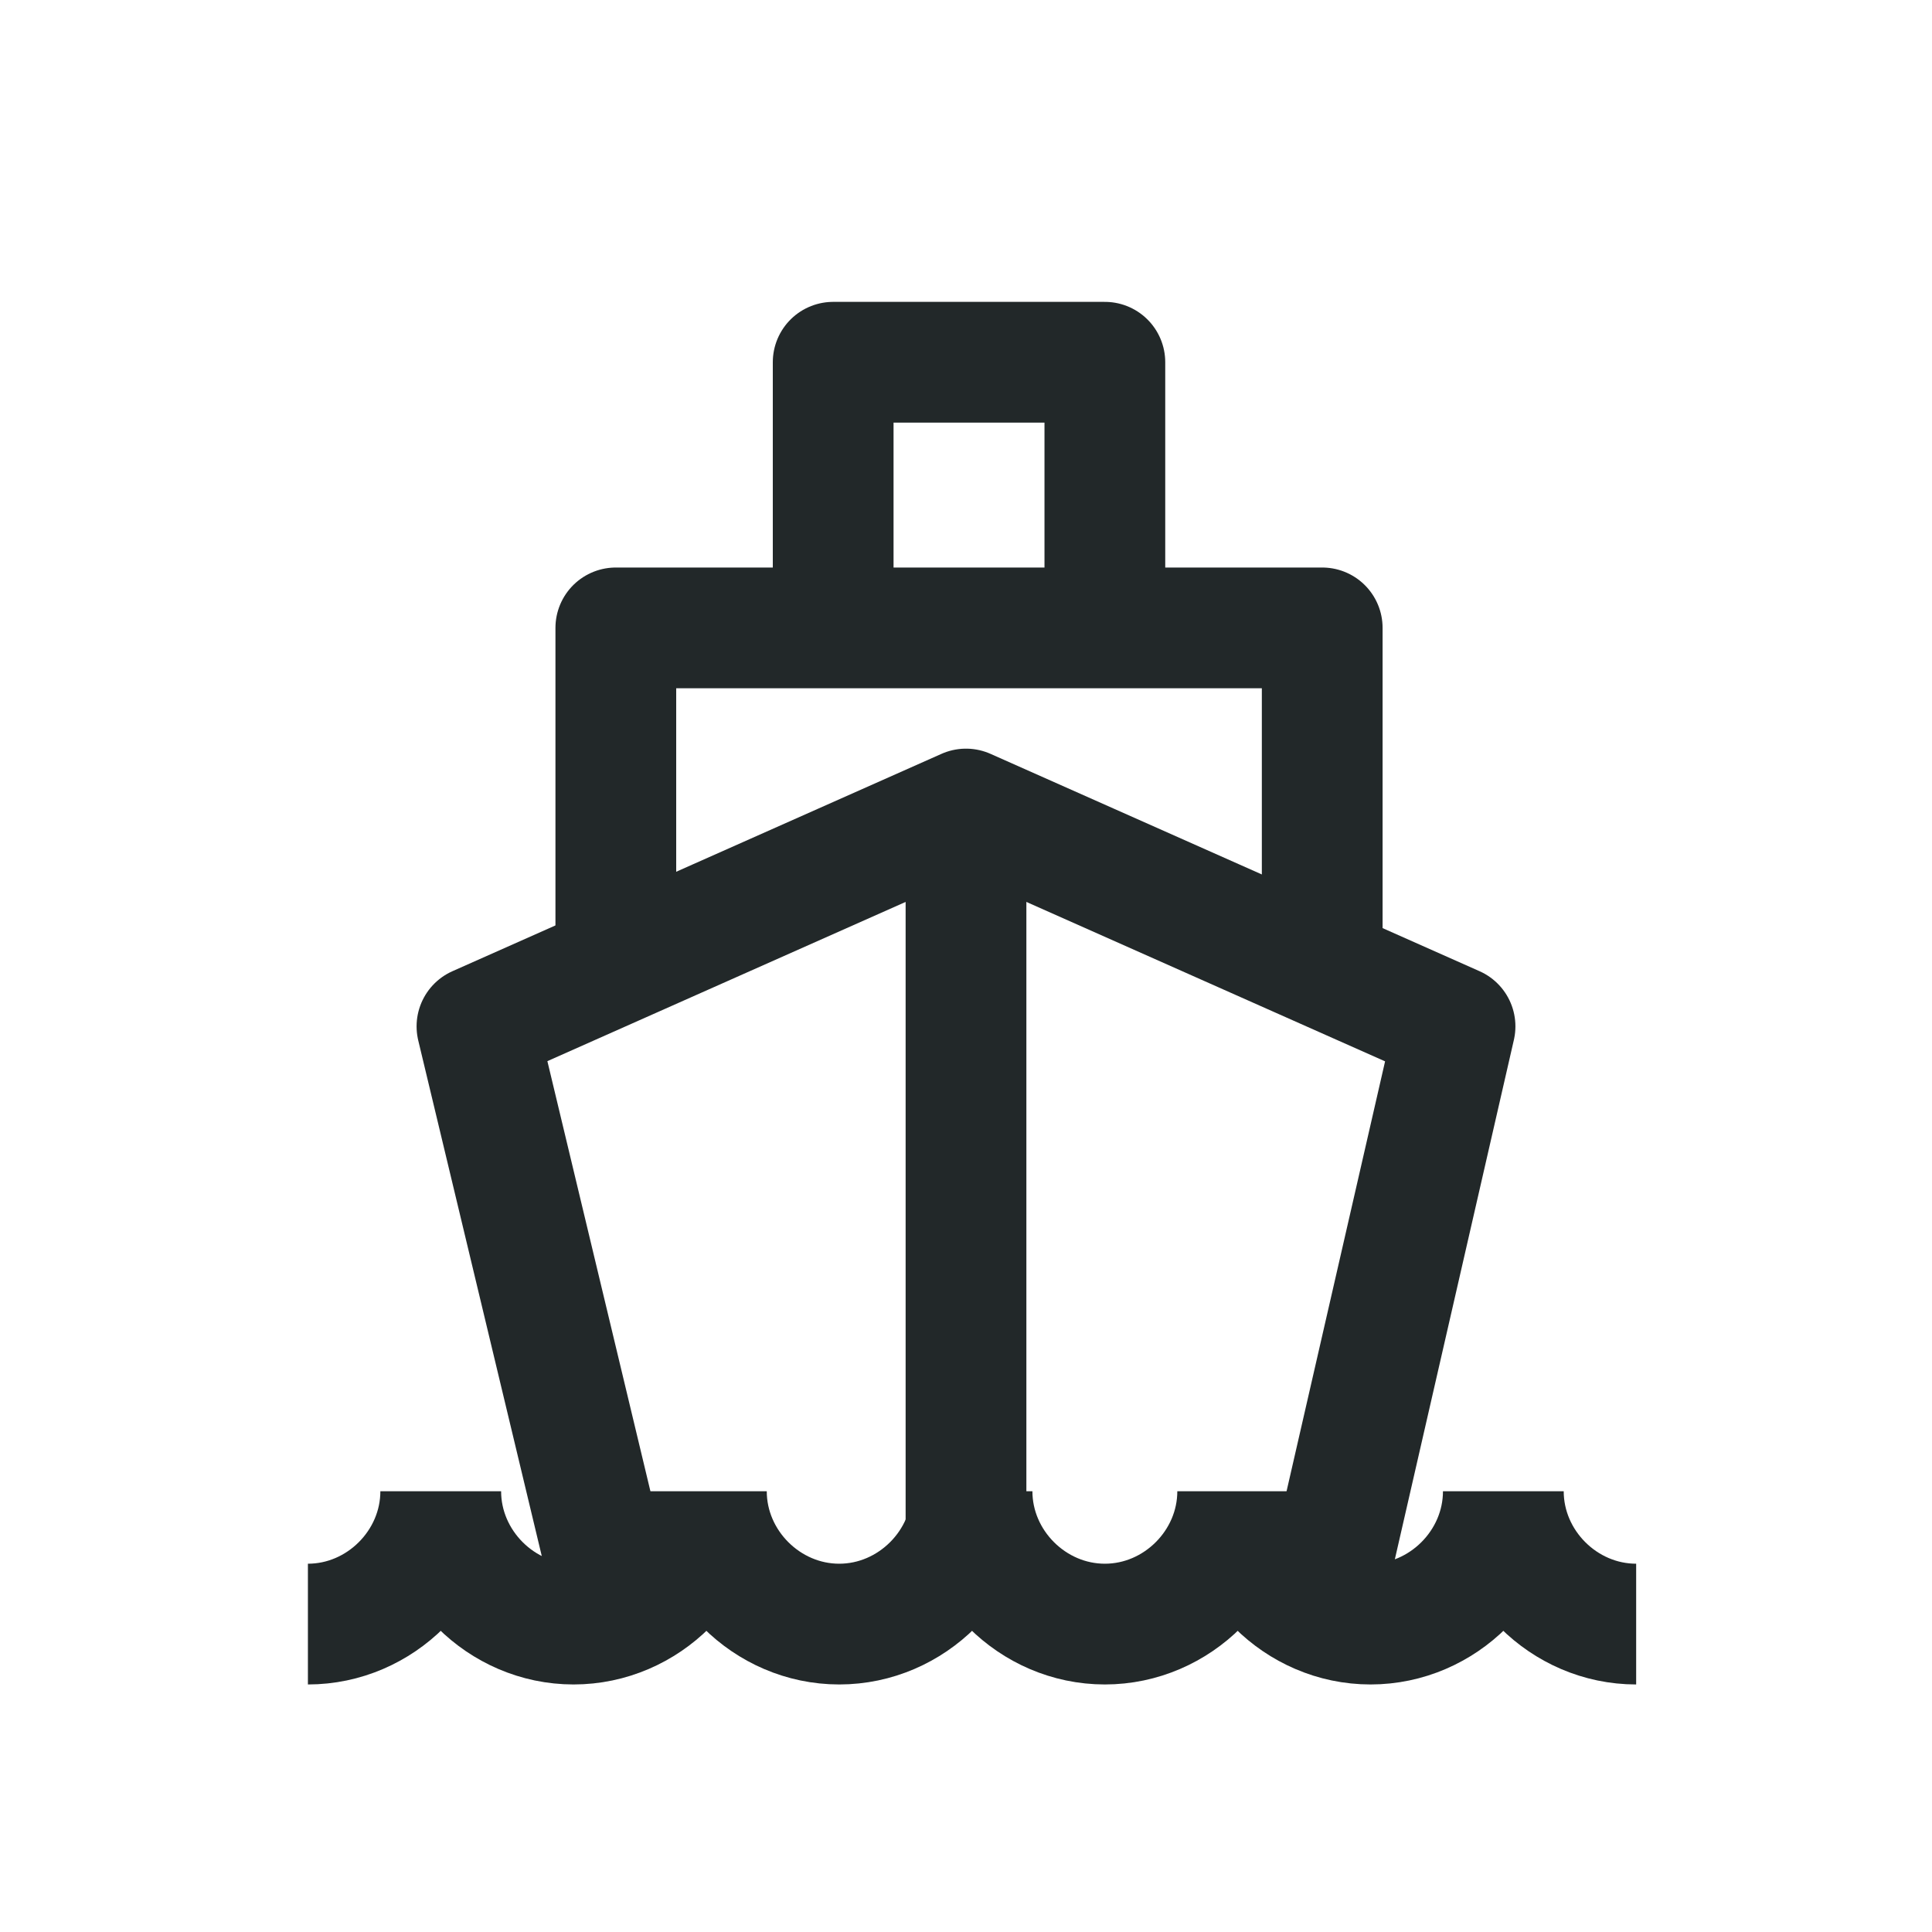 <svg xmlns="http://www.w3.org/2000/svg" fill="none" height="32" viewBox="0 0 32 32" width="32"><g stroke="#222829" stroke-miterlimit="10" stroke-width="2"><g stroke-linejoin="round"><path d="m21.9 15.9v-5.5h-11.7v5.5"></path><path d="m10.2 26.6-2.3-9.6 8.1-3.6 8.1 3.6-2.2 9.6"></path><path d="m16 13.4v13.2"></path><path d="m18.3 10.4v-4.4h-4.5v4.4"></path></g><path d="m27.1 26.9c-1.2 0-2.2-1-2.2-2.2 0 1.2-1 2.2-2.2 2.2s-2.2-1-2.2-2.2c0 1.2-1 2.2-2.2 2.2s-2.2-1-2.2-2.2c0 1.2-1 2.2-2.2 2.2s-2.2-1-2.2-2.2c0 1.2-1 2.2-2.2 2.2s-2.2-1-2.2-2.2c0 1.2-1 2.2-2.2 2.2"></path></g></svg>